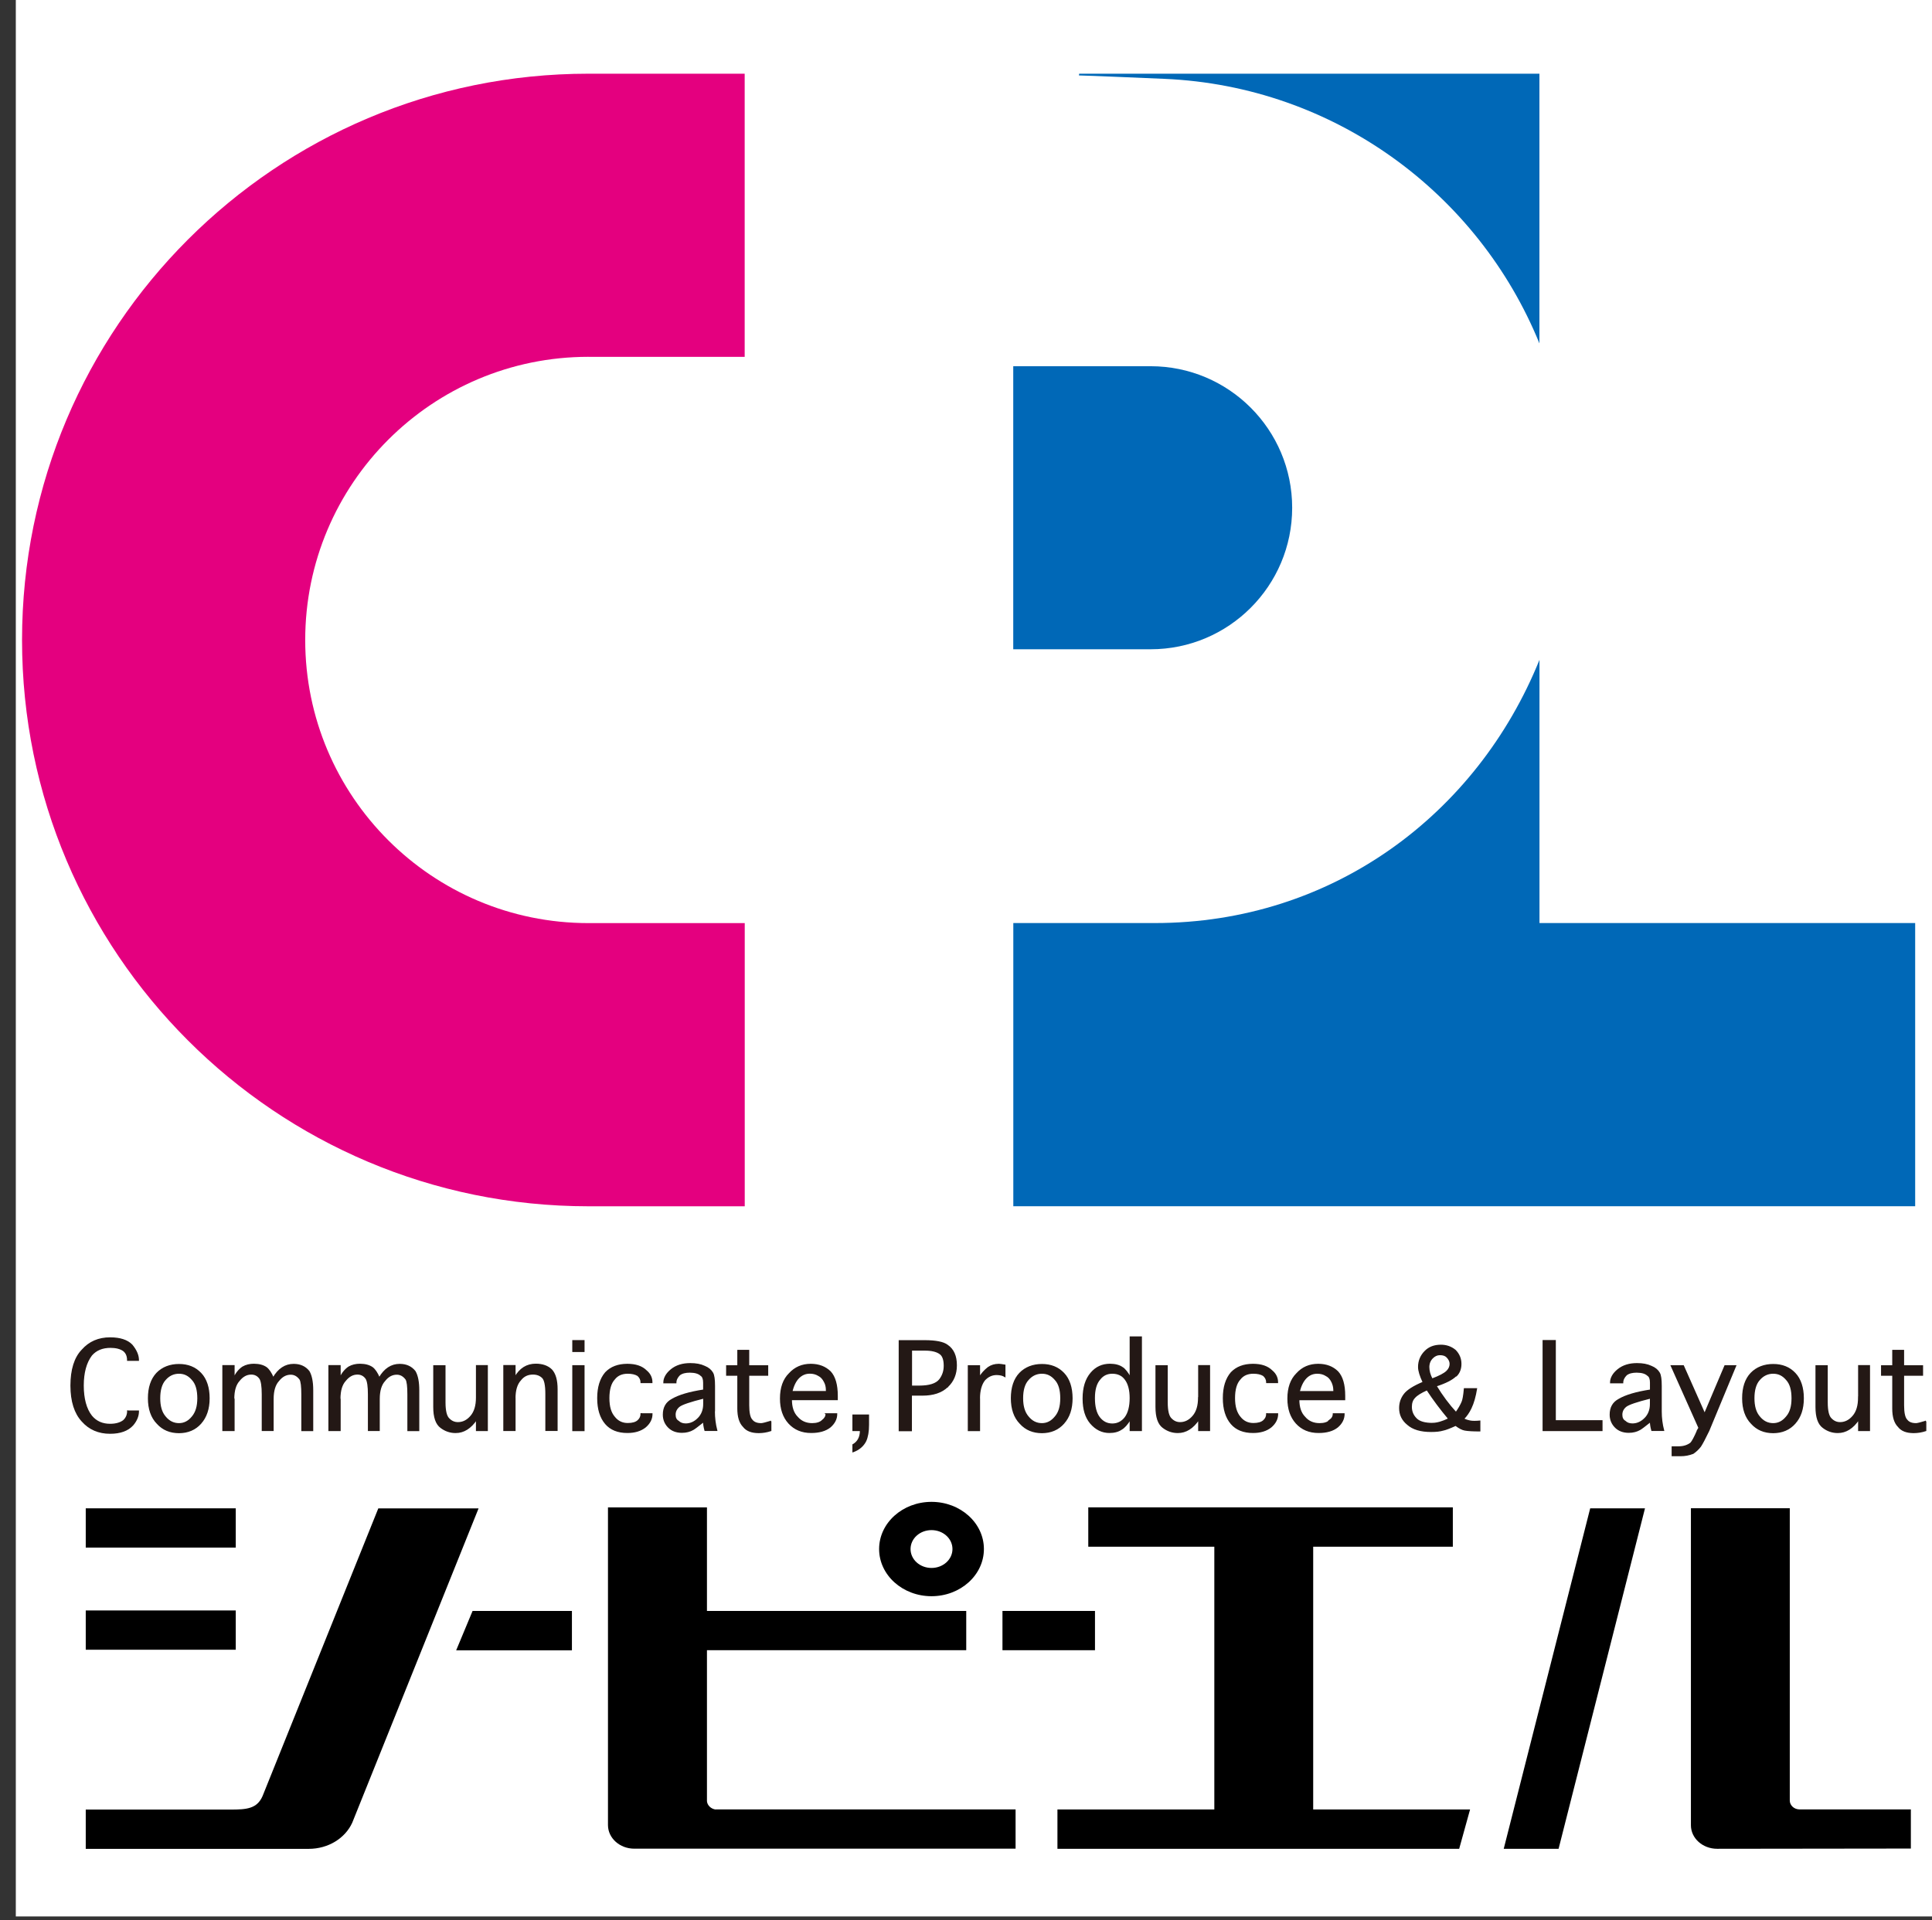 <?xml version="1.0" encoding="UTF-8"?><svg id="_レイヤー_2" xmlns="http://www.w3.org/2000/svg" viewBox="0 0 322.64 320.71"><rect x="0" y="0" width="322.64" height="320.71" fill="#333333" stroke="none"/><defs><style>.cls-1{fill:#fff;}.cls-2{fill:#0068b7;}.cls-3{fill:#231815;stroke:#231815;stroke-width:.2px;}.cls-4{fill:#e4007f;}.cls-5{fill:none;}</style></defs><g id="_レイヤー_1-2"><g id="_レイヤー_2-2"><rect class="cls-1" x="2.64" width="320" height="320.11"/></g><rect class="cls-5" y=".71" width="321.57" height="320"/></g><g id="_レイヤー_12"><g id="_レイヤ_1"><path class="cls-4" d="m98.26,59.61h26.1V12.31h-26.1C46.03,12.31,3.68,54.66,3.68,106.9s42.35,94.59,94.59,94.59h26.1v-47.3h-26.1c-26.13,0-47.3-21.18-47.3-47.29s21.18-47.3,47.3-47.3h0Z"/><path class="cls-2" d="m169.21,61.17h22.94c13.06,0,23.64,10.59,23.64,23.64s-10.59,23.64-23.64,23.64h-22.94v-47.3h0Z"/><path class="cls-2" d="m257.09,154.18v-43.97c-10.42,25.81-34.6,43.97-64.23,43.97h-23.64v47.3h150.61v-47.3h-62.74Z"/><path class="cls-2" d="m180.22,12.31l-.04.29c1.05,0,13.26.53,14.29.57,28.38,1.23,52.42,19.15,62.61,44.19V12.31h-76.85Z"/><rect x="14.32" y="251.94" width="25.05" height="6.56"/><polygon points="95.51 275.66 95.51 269.08 78.92 269.08 76.18 275.66 95.51 275.66"/><rect x="167.41" y="269.08" width="15.45" height="6.56"/><rect x="14.32" y="269" width="25.05" height="6.56"/><polygon points="260.28 308.81 274.71 251.94 265.56 251.94 251.12 308.81 260.28 308.81"/><path d="m63.18,251.94l-19.34,48.08h0c-.93,2.11-2.67,2.24-5.35,2.24h.11H14.32v6.56h37.23c3.29,0,6.1-1.79,7.27-4.36l21.1-52.51h-16.76.01Z"/><polygon points="245.5 302.24 219.3 302.24 219.3 258.35 242.62 258.35 242.62 251.78 181.74 251.78 181.74 258.35 202.79 258.35 202.79 302.24 176.59 302.24 176.59 308.81 243.68 308.81 245.5 302.24"/><path d="m155.56,266.62c4.83,0,8.75-3.53,8.75-7.88s-3.92-7.88-8.75-7.88-8.75,3.53-8.75,7.88,3.92,7.88,8.75,7.88Z"/><path class="cls-1" d="m155.56,261.9c1.94,0,3.5-1.41,3.5-3.16s-1.56-3.16-3.5-3.16-3.5,1.41-3.5,3.16,1.56,3.16,3.5,3.16Z"/><path d="m119.51,302.25c-.77-.1-1.39-.69-1.45-1.39v-25.22h43.3v-6.56h-43.3v-17.29h-16.53v53.07c.01,2.18,1.98,3.93,4.39,3.93h63.68v-6.56h-50.11.01Z"/><path d="m319.1,302.23h-18.66c-.86-.04-1.55-.69-1.55-1.48v-48.82h-16.51v52.95c0,2.18,1.97,3.93,4.38,3.93l32.35-.04v-6.56h0Z"/><path class="cls-3" d="m21.32,235.7h1.79c0,.82-.32,1.59-.93,2.31-.83.92-2.09,1.38-3.8,1.38-1.91,0-3.46-.67-4.65-2.01-1.23-1.33-1.87-3.31-1.87-5.94s.62-4.66,1.87-5.94c1.19-1.35,2.74-2.02,4.65-2.02,1.65,0,2.87.39,3.64,1.18.73.88,1.09,1.72,1.09,2.55h-1.79c0-.72-.23-1.26-.7-1.62-.52-.36-1.23-.55-2.17-.55-1.35,0-2.4.43-3.17,1.31-.93,1.23-1.39,2.94-1.39,5.09s.46,3.92,1.39,5.09c.77.93,1.81,1.39,3.1,1.39.93,0,1.68-.2,2.25-.62.46-.42.7-.95.7-1.62h-.01Z"/><path class="cls-3" d="m27.58,236.65c-.62-.72-.92-1.75-.92-3.1s.3-2.42.92-3.1c.62-.72,1.39-1.09,2.31-1.09s1.62.36,2.24,1.09c.62.67.92,1.71.92,3.1s-.32,2.38-.92,3.1c-.62.77-1.36,1.16-2.24,1.16-.92,0-1.69-.39-2.31-1.16Zm5.94,1.08c.92-1.03,1.39-2.42,1.39-4.17s-.46-3.2-1.39-4.17c-.93-.98-2.14-1.46-3.63-1.46s-2.77.49-3.7,1.46c-.92.98-1.39,2.38-1.39,4.17s.49,3.2,1.46,4.19c.92,1.03,2.14,1.54,3.63,1.54s2.7-.52,3.63-1.55Z"/><path class="cls-3" d="m39.08,233.69v5.25h-1.85v-10.82h1.85v2.02c.36-.77.85-1.38,1.46-1.79.56-.32,1.18-.46,1.85-.46.88,0,1.56.19,2.08.55.42.32.8.89,1.16,1.72.88-1.51,2.02-2.25,3.41-2.25,1.09,0,1.94.39,2.55,1.16.42.72.62,1.78.62,3.17v6.71h-1.79v-6.03c0-1.33-.1-2.2-.32-2.55-.42-.56-.93-.85-1.55-.85-.77,0-1.45.36-2.02,1.08-.62.67-.93,1.69-.93,3.08v5.25h-1.79v-6.03c0-1.33-.13-2.21-.39-2.63-.36-.52-.85-.77-1.46-.77-.77,0-1.43.36-2.01,1.08-.62.67-.92,1.69-.92,3.08h.04Z"/><path class="cls-3" d="m56.79,233.69v5.25h-1.85v-10.82h1.85v2.02c.36-.77.85-1.38,1.46-1.79.56-.32,1.18-.46,1.85-.46.88,0,1.56.19,2.08.55.42.32.8.89,1.16,1.72.88-1.51,2.02-2.25,3.41-2.25,1.09,0,1.94.39,2.55,1.16.42.72.62,1.78.62,3.17v6.71h-1.79v-6.03c0-1.33-.1-2.2-.32-2.55-.42-.56-.93-.85-1.55-.85-.77,0-1.45.36-2.01,1.08-.62.67-.93,1.69-.93,3.08v5.25h-1.78v-6.03c0-1.33-.13-2.21-.39-2.63-.36-.52-.85-.77-1.46-.77-.77,0-1.43.36-2.01,1.08-.62.67-.92,1.69-.92,3.08h.01Z"/><path class="cls-3" d="m79.58,233.46v-5.34h1.79v10.82h-1.79v-1.85c-.98,1.45-2.14,2.18-3.49,2.18-.93,0-1.75-.29-2.48-.85-.77-.57-1.16-1.71-1.16-3.4v-6.89h1.85v6.11c0,1.45.23,2.37.7,2.78.42.42.9.62,1.48.62.82,0,1.55-.36,2.17-1.09.62-.72.93-1.75.93-3.1Z"/><path class="cls-3" d="m86,233.61v5.32h-1.85v-10.82h1.85v1.95c.82-1.45,1.98-2.18,3.47-2.18,1.13,0,2.01.32,2.63.93.62.67.92,1.75.92,3.24v6.87h-1.85v-6.1c0-1.43-.19-2.34-.55-2.7-.42-.42-.95-.62-1.62-.62-.88,0-1.56.33-2.08,1-.62.67-.93,1.69-.93,3.08h.01Z"/><path class="cls-3" d="m95.67,223.94h1.85v1.79h-1.85v-1.79Zm1.85,4.19v10.82h-1.85v-10.82h1.85Z"/><path class="cls-3" d="m107.08,236.16h1.79c0,.83-.36,1.55-1.09,2.18-.77.62-1.78.92-3.01.92-1.59,0-2.8-.49-3.63-1.46-.88-1.03-1.31-2.45-1.31-4.26s.43-3.23,1.31-4.26c.88-.92,2.08-1.38,3.63-1.38,1.39,0,2.44.36,3.16,1.08.62.52.93,1.16.93,1.95h-1.79c0-.47-.19-.86-.55-1.18-.42-.26-.98-.39-1.69-.39-.98,0-1.72.33-2.24,1-.62.67-.92,1.74-.92,3.17s.3,2.45.92,3.17c.56.72,1.31,1.09,2.24,1.09.77,0,1.33-.16,1.69-.47s.55-.7.55-1.18h.01Z"/><path class="cls-3" d="m116.6,236.93c-.62.62-1.32.93-2.09.93-.52,0-.93-.16-1.23-.46-.36-.2-.55-.57-.55-1.09,0-.57.23-1.03.7-1.41.46-.36,1.84-.83,4.1-1.39v1.02c0,.98-.32,1.78-.93,2.4Zm2.71-1.18v-4.26c0-1.08-.1-1.81-.32-2.17-.26-.46-.7-.83-1.32-1.08-.67-.32-1.46-.46-2.4-.46-1.29,0-2.34.33-3.17,1-.82.67-1.23,1.41-1.23,2.18h1.99c0-.47.2-.9.62-1.32.42-.32.98-.46,1.71-.46.88,0,1.49.19,1.87.55.32.2.46.62.46,1.23v1.23c-2.37.36-4.13.88-5.27,1.55-.98.52-1.46,1.36-1.46,2.55,0,.83.29,1.52.85,2.09.56.57,1.32.85,2.24.85.72,0,1.33-.16,1.85-.46.2-.1.8-.55,1.78-1.33,0,.42.07.9.23,1.48h1.95c-.27-1.03-.4-2.09-.4-3.17h.03Z"/><path class="cls-3" d="m128.72,237.41v1.54c-.67.22-1.33.33-2.01.33-1.19,0-2.04-.33-2.55-1-.62-.62-.93-1.62-.93-3.01v-5.57h-1.87v-1.56h1.87v-2.57h1.79v2.57h3.17v1.56h-3.17v5.02c0,1.29.19,2.11.55,2.47.32.42.82.62,1.55.62.2,0,.75-.13,1.62-.4h-.01Z"/><path class="cls-3" d="m137.94,236.16h1.78c0,.83-.36,1.55-1.08,2.18-.77.62-1.84.92-3.18.92-1.55,0-2.78-.52-3.72-1.55-.93-1.03-1.39-2.4-1.39-4.1,0-1.81.49-3.2,1.48-4.17.93-1.02,2.12-1.54,3.56-1.54,1.35,0,2.42.42,3.26,1.23.77.83,1.16,2.17,1.16,4.03v.62h-7.66c0,1.29.33,2.27,1,2.94.62.72,1.45,1.09,2.48,1.09.77,0,1.35-.19,1.71-.55.42-.32.62-.67.62-1.09h-.01Zm-5.72-3.72h5.8v-.23c0-.52-.1-.98-.32-1.39-.26-.52-.59-.88-1-1.08-.42-.26-.9-.39-1.46-.39-.72,0-1.33.26-1.85.77s-.9,1.29-1.16,2.31h0Z"/><path class="cls-3" d="m142.45,242.47v-1.15c.83-.46,1.25-1.26,1.25-2.38h-1.25v-2.57h2.58v1.62c0,1.13-.16,2.04-.47,2.71-.42.82-1.12,1.42-2.11,1.78h0Z"/><path class="cls-3" d="m157.01,226.12c.46.36.69,1.03.69,2.01,0,.88-.26,1.65-.77,2.32-.57.72-1.71,1.09-3.4,1.09h-1.32v-6.04h2.24c1.13,0,1.98.2,2.55.62h.01Zm1.23,5.49c.98-.93,1.46-2.11,1.46-3.56,0-1.55-.49-2.65-1.48-3.33-.67-.52-1.97-.77-3.87-.77h-4.17v15.01h2.01v-5.94h1.85c1.81,0,3.2-.46,4.17-1.39h.03Z"/><path class="cls-3" d="m163.57,233.61v5.34h-1.85v-10.82h1.85v1.94c.36-.62.85-1.16,1.46-1.64.52-.36,1.1-.53,1.78-.53.16,0,.49.04,1,.13v1.88c-.36-.22-.82-.33-1.39-.33-.77,0-1.45.32-2.01.93-.56.72-.85,1.75-.85,3.08h0Z"/><path class="cls-3" d="m171.69,236.65c-.62-.72-.93-1.75-.93-3.1s.3-2.42.93-3.1c.62-.72,1.39-1.09,2.31-1.09s1.62.36,2.24,1.09c.62.67.92,1.71.92,3.1s-.3,2.38-.92,3.1c-.62.77-1.36,1.16-2.24,1.16-.93,0-1.69-.39-2.31-1.16Zm5.94,1.08c.93-1.03,1.39-2.42,1.39-4.17s-.46-3.2-1.39-4.17c-.93-.98-2.14-1.46-3.63-1.46s-2.77.49-3.7,1.46c-.93.98-1.39,2.38-1.39,4.17s.49,3.2,1.46,4.19c.92,1.03,2.14,1.54,3.63,1.54s2.7-.52,3.63-1.55Z"/><path class="cls-3" d="m187.9,236.79c-.56.72-1.28,1.08-2.15,1.08s-1.59-.36-2.15-1.08-.85-1.81-.85-3.26.32-2.5.92-3.17c.52-.67,1.21-1,2.08-1,.92,0,1.65.33,2.15,1,.56.72.85,1.78.85,3.17s-.29,2.52-.85,3.26Zm-.46-8.35c-.52-.36-1.21-.55-2.08-.55-1.29,0-2.34.49-3.16,1.46-.88,1.03-1.31,2.45-1.31,4.26s.42,3.13,1.23,4.1c.88,1.03,1.92,1.55,3.16,1.55.82,0,1.49-.19,2.01-.55.46-.26.95-.8,1.46-1.64v1.87h1.85v-15.62h-1.85v6.76c-.46-.83-.9-1.38-1.31-1.64h-.01Z"/><path class="cls-3" d="m200.19,233.46v-5.34h1.79v10.82h-1.79v-1.85c-.98,1.45-2.14,2.18-3.49,2.18-.93,0-1.75-.29-2.48-.85-.77-.57-1.16-1.71-1.16-3.4v-6.89h1.85v6.11c0,1.45.23,2.37.7,2.78.42.42.9.62,1.46.62.83,0,1.55-.36,2.17-1.09.62-.72.93-1.75.93-3.1h.01Z"/><path class="cls-3" d="m211.56,236.16h1.79c0,.83-.36,1.55-1.09,2.18-.77.62-1.78.92-3.01.92-1.59,0-2.8-.49-3.63-1.46-.88-1.03-1.31-2.45-1.31-4.26s.43-3.23,1.31-4.26c.88-.92,2.08-1.38,3.63-1.38,1.39,0,2.44.36,3.16,1.08.62.52.93,1.16.93,1.95h-1.79c0-.47-.19-.86-.55-1.18-.42-.26-.98-.39-1.69-.39-.98,0-1.72.33-2.24,1-.62.67-.92,1.74-.92,3.17s.32,2.45.92,3.17c.56.72,1.31,1.09,2.24,1.09.77,0,1.33-.16,1.69-.47s.55-.7.55-1.18h.01Z"/><path class="cls-3" d="m218.13,230.13c.52-.52,1.13-.77,1.85-.77.57,0,1.06.13,1.46.39.42.2.75.56,1,1.08.2.42.32.88.32,1.39v.23h-5.8c.26-1.03.65-1.79,1.16-2.31h0Zm3.95,7.13c-.36.36-.93.55-1.71.55-1.03,0-1.87-.36-2.48-1.09-.67-.67-1-1.65-1-2.94h7.66v-.62c0-1.87-.39-3.2-1.16-4.03-.83-.82-1.91-1.23-3.26-1.23-1.45,0-2.64.52-3.56,1.54-.99.98-1.48,2.37-1.48,4.17,0,1.71.46,3.07,1.39,4.1s2.17,1.55,3.72,1.55c1.35,0,2.4-.3,3.17-.92.72-.62,1.08-1.35,1.08-2.18h-1.78c0,.42-.2.79-.62,1.09h.03Z"/><path class="cls-3" d="m239.23,237.77c-1.29,0-2.18-.26-2.7-.77-.57-.56-.85-1.23-.85-2.01,0-.67.19-1.18.55-1.55.36-.42,1.05-.85,2.08-1.31,1.08,1.65,2.3,3.27,3.63,4.86-1.08.52-1.98.77-2.7.77h-.01Zm-.63-9.41c0-.62.2-1.13.62-1.55.36-.36.77-.55,1.25-.55.52,0,.9.13,1.16.39.36.36.55.75.55,1.16,0,.46-.19.88-.55,1.23-.42.42-1.25.85-2.48,1.31-.36-.67-.55-1.33-.55-2.01h0Zm4.59,1.46c.52-.52.77-1.19.77-2.01,0-.88-.32-1.62-.93-2.25-.67-.56-1.48-.85-2.4-.85-1.09,0-1.97.33-2.63,1-.72.72-1.09,1.59-1.09,2.63,0,.62.26,1.46.77,2.55-1.59.67-2.64,1.33-3.16,2.01s-.77,1.43-.77,2.31c0,1.08.43,1.98,1.31,2.7.88.79,2.18,1.18,3.93,1.18.82,0,1.49-.07,2.01-.23.36-.06,1.06-.32,2.09-.79.63.47,1.15.73,1.56.79.52.09,1.33.14,2.47.14v-1.62c-.67.06-1.19.06-1.55,0-.52-.1-.9-.23-1.16-.39.46-.46.88-1.05,1.23-1.78.42-.88.72-1.95.93-3.24h-2.01c-.1,1.13-.23,1.87-.39,2.22-.22.52-.55,1.1-1.02,1.76-1.19-1.28-2.3-2.77-3.33-4.46,1.61-.52,2.71-1.09,3.33-1.71v.03Z"/><path class="cls-3" d="m259.72,237.32h7.8v1.62h-9.81v-15.01h2.01v13.39Z"/><path class="cls-3" d="m274.7,236.93c-.62.62-1.32.93-2.09.93-.52,0-.93-.16-1.23-.46-.36-.2-.55-.57-.55-1.09,0-.57.23-1.03.7-1.41.46-.36,1.84-.83,4.1-1.39v1.02c0,.98-.32,1.78-.93,2.4Zm2.71-1.18v-4.26c0-1.08-.1-1.81-.32-2.17-.26-.46-.7-.83-1.32-1.08-.67-.32-1.46-.46-2.4-.46-1.29,0-2.34.33-3.17,1s-1.23,1.41-1.23,2.18h2.01c0-.47.2-.9.62-1.32.42-.32.98-.46,1.71-.46.88,0,1.49.19,1.87.55.32.2.46.62.46,1.23v1.23c-2.37.36-4.13.88-5.27,1.55-.98.52-1.46,1.36-1.46,2.55,0,.83.29,1.52.85,2.09.56.57,1.32.85,2.24.85.72,0,1.33-.16,1.85-.46.2-.1.8-.55,1.78-1.33,0,.42.07.9.23,1.48h1.95c-.27-1.03-.4-2.09-.4-3.17h.01Z"/><path class="cls-3" d="m283.5,238.89l.23-.39-4.63-10.37h2.01l3.56,8.02,3.4-8.02h1.78l-4.49,10.83c-.62,1.29-1.09,2.17-1.39,2.63-.36.46-.77.85-1.23,1.16-.67.26-1.36.39-2.09.39h-1.39v-1.46h1.08c.77,0,1.45-.2,2.01-.62.26-.26.65-.98,1.16-2.17h.01Z"/><path class="cls-3" d="m293.81,236.65c-.62-.72-.92-1.75-.92-3.1s.3-2.42.92-3.1c.62-.72,1.39-1.09,2.31-1.09s1.62.36,2.24,1.09c.62.67.92,1.71.92,3.1s-.3,2.38-.92,3.1c-.62.77-1.36,1.16-2.24,1.16-.93,0-1.69-.39-2.31-1.16Zm5.94,1.08c.93-1.03,1.39-2.42,1.39-4.17s-.46-3.2-1.39-4.17c-.92-.98-2.14-1.46-3.63-1.46s-2.77.49-3.7,1.46c-.93.98-1.39,2.38-1.39,4.17s.49,3.2,1.46,4.19c.92,1.03,2.14,1.54,3.63,1.54s2.7-.52,3.63-1.55Z"/><path class="cls-3" d="m310.4,233.46v-5.34h1.79v10.82h-1.79v-1.85c-.98,1.45-2.14,2.18-3.49,2.18-.93,0-1.75-.29-2.47-.85-.77-.57-1.16-1.71-1.16-3.4v-6.89h1.85v6.11c0,1.45.23,2.37.7,2.78.42.42.9.62,1.46.62.82,0,1.55-.36,2.17-1.09.62-.72.93-1.75.93-3.1Z"/><path class="cls-3" d="m321.59,237.41v1.54c-.67.22-1.33.33-2.01.33-1.19,0-2.04-.33-2.55-1-.62-.62-.93-1.62-.93-3.01v-5.57h-1.87v-1.56h1.87v-2.57h1.78v2.57h3.17v1.56h-3.17v5.02c0,1.29.19,2.11.55,2.47.32.42.82.62,1.55.62.2,0,.75-.13,1.62-.4h0Z"/></g></g></svg>